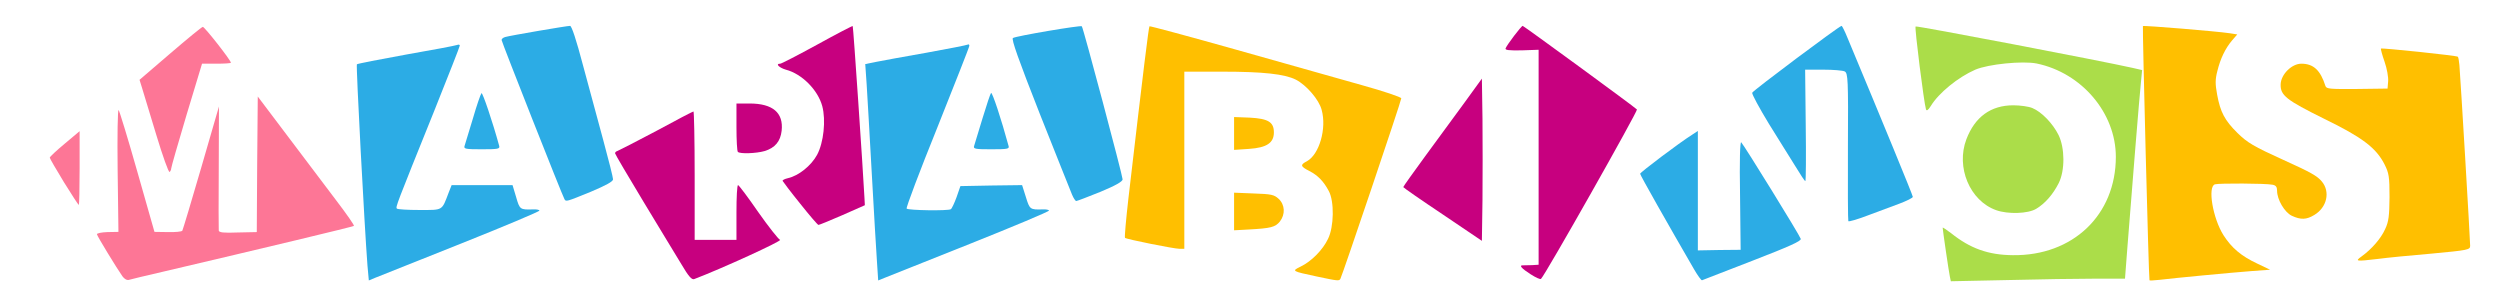 <?xml version="1.0" encoding="utf-8"?>
<!DOCTYPE svg PUBLIC "-//W3C//DTD SVG 1.0//EN" "http://www.w3.org/TR/2001/REC-SVG-20010904/DTD/svg10.dtd">
<svg version="1.0" xmlns="http://www.w3.org/2000/svg" width="628px" height="77px" viewBox="0 0 628 77" preserveAspectRatio="xMidYMid meet">
 <g fill="#2cace5">
  <path d="M92.30 66.60 c-0.75 -9.75 -2.90 -50.20 -2.65 -50.45 0.15 -0.15 5.75 -1.25 12.40 -2.45 6.65 -1.15 12.40 -2.25 12.75 -2.40 0.40 -0.15 0.70 -0.10 0.70 0.15 0 0.25 -2.90 7.60 -6.40 16.35 -9.70 24.05 -9.75 24.20 -9.40 24.60 0.20 0.20 2.75 0.35 5.70 0.35 5.95 0 5.55 0.25 7.30 -4.35 l0.75 -1.90 7.65 0 7.65 0 0.90 3 c0.90 3.15 1 3.20 4.25 3.10 0.85 -0.05 1.60 0.10 1.60 0.30 0 0.25 -8.95 4 -19.85 8.35 -10.95 4.35 -20.60 8.20 -21.45 8.55 l-1.55 0.65 -0.35 -3.85z"/>
  <path d="M220.30 65.85 c-0.20 -2.55 -0.75 -12.45 -1.30 -22.10 -0.55 -9.60 -1.10 -19.80 -1.30 -22.60 l-0.35 -5.05 2.70 -0.55 c1.50 -0.30 7.20 -1.35 12.65 -2.30 5.50 -1 10.15 -1.90 10.40 -2.05 0.20 -0.15 0.40 0 0.40 0.30 0 0.30 -3.65 9.50 -8.05 20.55 -4.45 11 -7.90 20.15 -7.70 20.35 0.40 0.45 10.45 0.60 11.10 0.15 0.25 -0.15 0.90 -1.55 1.45 -3.05 l0.95 -2.75 7.75 -0.15 7.75 -0.10 0.95 3 c0.95 3.10 1.05 3.20 4.20 3.10 0.85 -0.05 1.60 0.10 1.60 0.30 0 0.25 -8.95 4 -19.85 8.35 -10.95 4.35 -20.60 8.20 -21.45 8.55 l-1.60 0.65 -0.30 -4.60z"/>
  <path d="M425.55 67.65 c-6.35 -10.95 -13.55 -23.65 -13.55 -24 0 -0.35 9.80 -7.75 13.05 -9.80 l1.45 -0.95 0 15 0 15 5.40 -0.10 5.35 -0.05 -0.15 -13.75 c-0.15 -8.75 0 -13.55 0.30 -13.25 0.80 0.85 14.75 23.45 14.95 24.25 0.15 0.55 -2.85 1.90 -12.15 5.50 -6.75 2.60 -12.45 4.80 -12.65 4.90 -0.20 0.05 -1.10 -1.20 -2 -2.75z"/>
  <path d="M464.30 55.55 c-0.10 -0.15 -0.15 -8.60 -0.10 -18.70 0.10 -16.95 0 -18.45 -0.80 -18.90 -0.45 -0.25 -2.90 -0.45 -5.40 -0.45 l-4.55 0 0.15 14 c0.10 7.70 0.05 14 -0.10 14 -0.15 0 -1.25 -1.65 -2.45 -3.65 -1.25 -1.95 -4.25 -6.85 -6.70 -10.75 -2.40 -3.95 -4.30 -7.45 -4.20 -7.80 0.25 -0.60 21.90 -16.80 22.45 -16.80 0.15 0 0.85 1.40 1.55 3.15 8.50 20.35 16.35 39.40 16.35 39.80 0 0.25 -1.50 1 -3.35 1.70 -1.90 0.70 -5.50 2.05 -8.05 3 -2.50 0.95 -4.70 1.60 -4.80 1.40z"/>
  <path d="M141.80 50.05 c-0.50 -0.80 -15.80 -39.55 -15.80 -40 0 -0.30 0.40 -0.60 0.90 -0.75 1.15 -0.35 15.45 -2.80 16.30 -2.80 0.40 0 1.55 3.45 3.25 9.90 1.45 5.40 3.75 13.90 5.10 18.85 1.35 4.95 2.45 9.35 2.45 9.80 0 0.55 -1.75 1.50 -5.65 3.15 -6.15 2.50 -6.15 2.50 -6.55 1.85z"/>
  <path d="M269.30 48.90 c-0.40 -0.90 -4 -10.05 -8.10 -20.30 -5.35 -13.60 -7.20 -18.80 -6.75 -19.05 0.75 -0.50 17 -3.25 17.30 -2.95 0.35 0.30 10.25 37.55 10.25 38.45 0 0.55 -1.75 1.55 -5.60 3.15 -3.10 1.25 -5.85 2.30 -6.05 2.30 -0.20 0 -0.70 -0.75 -1.05 -1.60z"/>
  <path d="M116.70 36.65 c0.15 -0.50 1.10 -3.60 2.10 -6.90 0.95 -3.30 1.95 -6.15 2.15 -6.35 0.25 -0.30 2.80 7.20 4.45 13.25 0.20 0.75 -0.25 0.85 -4.40 0.85 -4.10 0 -4.55 -0.10 -4.30 -0.85z"/>
  <path d="M244.70 36.65 c0.15 -0.50 1.10 -3.60 2.10 -6.90 1 -3.30 1.95 -6.15 2.15 -6.40 0.30 -0.30 2.55 6.50 4.40 13.30 0.25 0.75 -0.20 0.85 -4.35 0.85 -4.10 0 -4.55 -0.10 -4.30 -0.85z"/>
 </g>
 <g fill="#ffbf00">
  <path d="M330.75 69.45 c-6.30 -1.35 -6.35 -1.35 -4 -2.50 2.70 -1.30 5.55 -4.20 6.85 -6.95 1.50 -3 1.60 -9.40 0.20 -12 -1.30 -2.45 -2.75 -3.95 -4.90 -5.05 -2.25 -1.15 -2.35 -1.55 -0.60 -2.45 3.10 -1.70 5 -8.20 3.70 -12.90 -0.65 -2.55 -3.85 -6.25 -6.50 -7.60 -2.80 -1.40 -8.20 -2 -18.45 -2 l-9.55 0 0 22.25 0 22.25 -1.20 0 c-1.35 0 -13.35 -2.40 -13.70 -2.75 -0.15 -0.15 0.25 -4.55 0.85 -9.85 3.85 -33.05 5.10 -43.10 5.30 -43.30 0.10 -0.10 9.95 2.55 21.85 5.90 11.90 3.35 26.10 7.35 31.55 8.90 5.40 1.50 9.85 3 9.85 3.30 0 0.65 -14.85 44.60 -15.30 45.35 -0.35 0.55 -0.50 0.55 -5.95 -0.60z"/>
  <path d="M539.95 70.40 c-0.20 -0.45 -1.80 -63.70 -1.65 -63.85 0.20 -0.20 18.45 1.30 21.80 1.80 l1.90 0.30 -1.30 1.50 c-1.70 2 -2.95 4.60 -3.70 7.70 -0.55 2.10 -0.55 3.25 -0.05 5.95 0.80 4.35 1.90 6.45 5.10 9.60 2.50 2.45 4 3.35 11.60 6.80 6.85 3.10 8.45 4 9.60 5.40 2.15 2.55 1.30 6.50 -1.90 8.40 -1.95 1.20 -3.40 1.25 -5.65 0.20 -1.80 -0.85 -3.70 -4.05 -3.70 -6.30 0 -0.95 -0.30 -1.35 -1.15 -1.50 -1.75 -0.35 -13.45 -0.40 -14.45 -0.10 -1.90 0.55 -0.55 8.55 2.15 12.80 2.05 3.20 4.50 5.25 8.45 7.10 l3.25 1.55 -4.75 0.35 c-5.25 0.40 -19.40 1.75 -23.10 2.20 -1.35 0.15 -2.45 0.20 -2.45 0.10z"/>
  <path d="M593.25 64.40 c2.55 -1.85 4.85 -4.50 5.90 -6.85 0.90 -1.90 1.05 -3.30 1.10 -8.05 0 -5.15 -0.15 -6 -1.25 -8.20 -2.10 -4.15 -5.60 -6.80 -15.15 -11.45 -9.60 -4.75 -11.05 -5.90 -10.95 -8.70 0.10 -2.50 2.80 -5.15 5.20 -5.15 3.05 0 4.80 1.65 6.05 5.60 0.25 0.75 1.15 0.80 7.95 0.75 l7.65 -0.10 0.15 -1.80 c0.10 -1 -0.30 -3.25 -0.90 -4.95 -0.60 -1.70 -1 -3.20 -0.90 -3.30 0.25 -0.20 19 1.75 19.30 2.05 0.15 0.10 0.30 1.05 0.40 2.10 0.30 3.65 2.70 43.80 2.70 45.40 0 1 -0.55 1.10 -9.60 1.95 -5.30 0.45 -11.45 1.05 -13.65 1.35 -5.50 0.65 -5.75 0.60 -4 -0.65z"/>
  <path d="M310 53.15 l0 -4.75 4.95 0.20 c4.45 0.15 5.10 0.30 6.25 1.35 1.60 1.50 1.70 3.90 0.30 5.70 -1.15 1.40 -2.20 1.70 -7.85 2 l-3.65 0.20 0 -4.70z"/>
  <path d="M310 33.50 l0 -4.10 3.95 0.15 c4.60 0.25 6.05 1.10 6.05 3.70 0 2.65 -1.80 3.85 -6.25 4.15 l-3.75 0.25 0 -4.15z"/>
 </g>
 <g fill="#c7007f">
  <path d="M171.15 66.35 c-1.40 -2.25 -5.65 -9.35 -9.55 -15.75 -3.90 -6.45 -7.10 -11.90 -7.10 -12.10 0 -0.25 0.30 -0.50 0.65 -0.60 0.30 -0.10 4.70 -2.35 9.70 -5 4.95 -2.70 9.20 -4.90 9.35 -4.90 0.15 0 0.30 7.25 0.30 16.15 l0 16.10 5.25 0 5.25 0 0 -6.85 c0 -3.80 0.15 -6.90 0.40 -6.90 0.20 0 2.50 3.05 5.05 6.75 2.60 3.70 5.10 6.85 5.50 7 0.60 0.25 -14.70 7.25 -21.55 9.85 -0.60 0.25 -1.40 -0.60 -3.25 -3.75z"/>
  <path d="M384.50 68.90 c-2.35 -1.50 -3 -2.30 -1.90 -2.25 0.35 0 1.40 -0.05 2.30 -0.05 l1.60 -0.10 0 -27 0 -27 -4.25 0.15 c-3.20 0.05 -4.20 -0.05 -4.05 -0.50 0.35 -0.90 3.95 -5.65 4.30 -5.65 0.25 0 27.95 20.25 28.70 21 0.30 0.30 -22.95 41.45 -24.10 42.55 -0.20 0.20 -1.35 -0.35 -2.60 -1.15z"/>
  <path d="M362.40 53.85 c-5.40 -3.60 -9.85 -6.70 -9.90 -6.85 0 -0.15 2.50 -3.65 5.50 -7.75 3.05 -4.15 7.50 -10.20 9.90 -13.50 l4.35 -6 0.15 10.10 c0.05 5.55 0.05 14.70 0 20.35 l-0.15 10.30 -9.85 -6.65z"/>
  <path d="M201 51.15 c-2.35 -2.90 -4.30 -5.50 -4.40 -5.70 -0.10 -0.20 0.50 -0.50 1.35 -0.70 2.65 -0.60 5.80 -3.10 7.30 -5.85 1.65 -3.05 2.25 -8.70 1.30 -12.25 -1.10 -4.05 -5.10 -8.10 -9.15 -9.15 -1.70 -0.50 -2.70 -1.50 -1.40 -1.50 0.30 0 4.45 -2.15 9.30 -4.80 4.80 -2.65 8.85 -4.75 8.90 -4.65 0.15 0.15 2.60 36.35 2.95 43.10 l0.10 1.90 -5.65 2.50 c-3.10 1.35 -5.80 2.45 -6 2.45 -0.20 0 -2.25 -2.40 -4.60 -5.35z"/>
  <path d="M185.35 38.15 c-0.20 -0.15 -0.35 -3 -0.35 -6.25 l0 -5.90 3.30 0 c5.85 0 8.55 2.35 8.05 6.85 -0.30 2.65 -1.65 4.30 -4.30 5.10 -2.10 0.60 -6.20 0.75 -6.70 0.20z"/>
 </g>
 <g fill="#abdd49">
  <path d="M489.80 69.45 c-0.25 -1.15 -1.80 -11.70 -1.80 -12.25 0 -0.15 0.95 0.50 2.15 1.40 4.75 3.80 9.30 5.45 15.45 5.50 15.10 0.20 25.90 -10.10 25.90 -24.70 0 -11 -8.55 -21.10 -19.90 -23.45 -3.55 -0.70 -12.10 0.15 -15.40 1.55 -4.35 1.90 -9.20 5.85 -11.20 9.15 -0.65 1.05 -1.05 1.30 -1.20 0.80 -0.50 -1.60 -2.90 -20.55 -2.60 -20.80 0.20 -0.25 46.75 8.65 54.50 10.40 l2.40 0.55 -0.30 3.10 c-0.35 3.20 -2.35 27.95 -3.40 41.45 l-0.60 7.85 -7.55 0 c-4.20 0 -14 0.15 -21.90 0.35 l-14.30 0.30 -0.25 -1.20z"/>
  <path d="M501.45 52.80 c-6.65 -2.35 -10.15 -10.80 -7.50 -17.80 2.15 -5.65 6.15 -8.55 11.80 -8.55 1.70 0 3.90 0.30 4.80 0.70 2.30 0.95 5.10 3.85 6.55 6.75 1.60 3.25 1.65 8.90 0.05 12.10 -1.45 2.85 -3.40 5.10 -5.65 6.45 -2.05 1.25 -7.10 1.40 -10.05 0.35z"/>
 </g>
 <g fill="#fd7696">
  <path d="M30.75 69.40 c-1.40 -2 -6.30 -10 -6.40 -10.55 -0.05 -0.25 1.15 -0.50 2.65 -0.55 l2.75 -0.05 -0.20 -15.50 c-0.10 -8.55 0 -15.30 0.25 -15.10 0.20 0.20 2.35 7.20 4.70 15.50 l4.30 15.10 3.35 0.05 c1.85 0.05 3.50 -0.10 3.65 -0.35 0.15 -0.30 2.30 -7.40 4.75 -15.85 l4.45 -15.35 -0.05 15.25 c-0.05 8.40 -0.05 15.55 0 15.90 0.05 0.50 1.15 0.65 4.80 0.50 l4.75 -0.10 0.10 -17.05 0.15 -17 7.55 10 c4.15 5.50 9.65 12.75 12.20 16.15 2.55 3.35 4.55 6.20 4.40 6.35 -0.20 0.20 -22.55 5.55 -48.15 11.55 -4.10 0.95 -7.90 1.85 -8.35 2 -0.50 0.15 -1.15 -0.20 -1.65 -0.90z"/>
  <path d="M16.05 45.75 c-1.95 -3.20 -3.55 -5.95 -3.55 -6.15 0 -0.20 1.70 -1.80 3.75 -3.50 l3.75 -3.15 0 9.30 c0 5.10 -0.10 9.25 -0.20 9.25 -0.10 0 -1.80 -2.60 -3.75 -5.75z"/>
  <path d="M39.25 33.85 c-1.60 -5.30 -3.20 -10.55 -3.55 -11.70 l-0.65 -2.10 7.75 -6.65 c4.25 -3.65 7.90 -6.65 8.15 -6.65 0.45 0 7.05 8.40 7.05 9 0 0.15 -1.65 0.25 -3.65 0.25 l-3.60 0 -3.90 12.90 c-2.10 7.05 -3.85 13.10 -3.85 13.45 0 0.30 -0.20 0.70 -0.40 0.85 -0.25 0.15 -1.75 -4.05 -3.35 -9.35z"/>
 </g>
</svg>